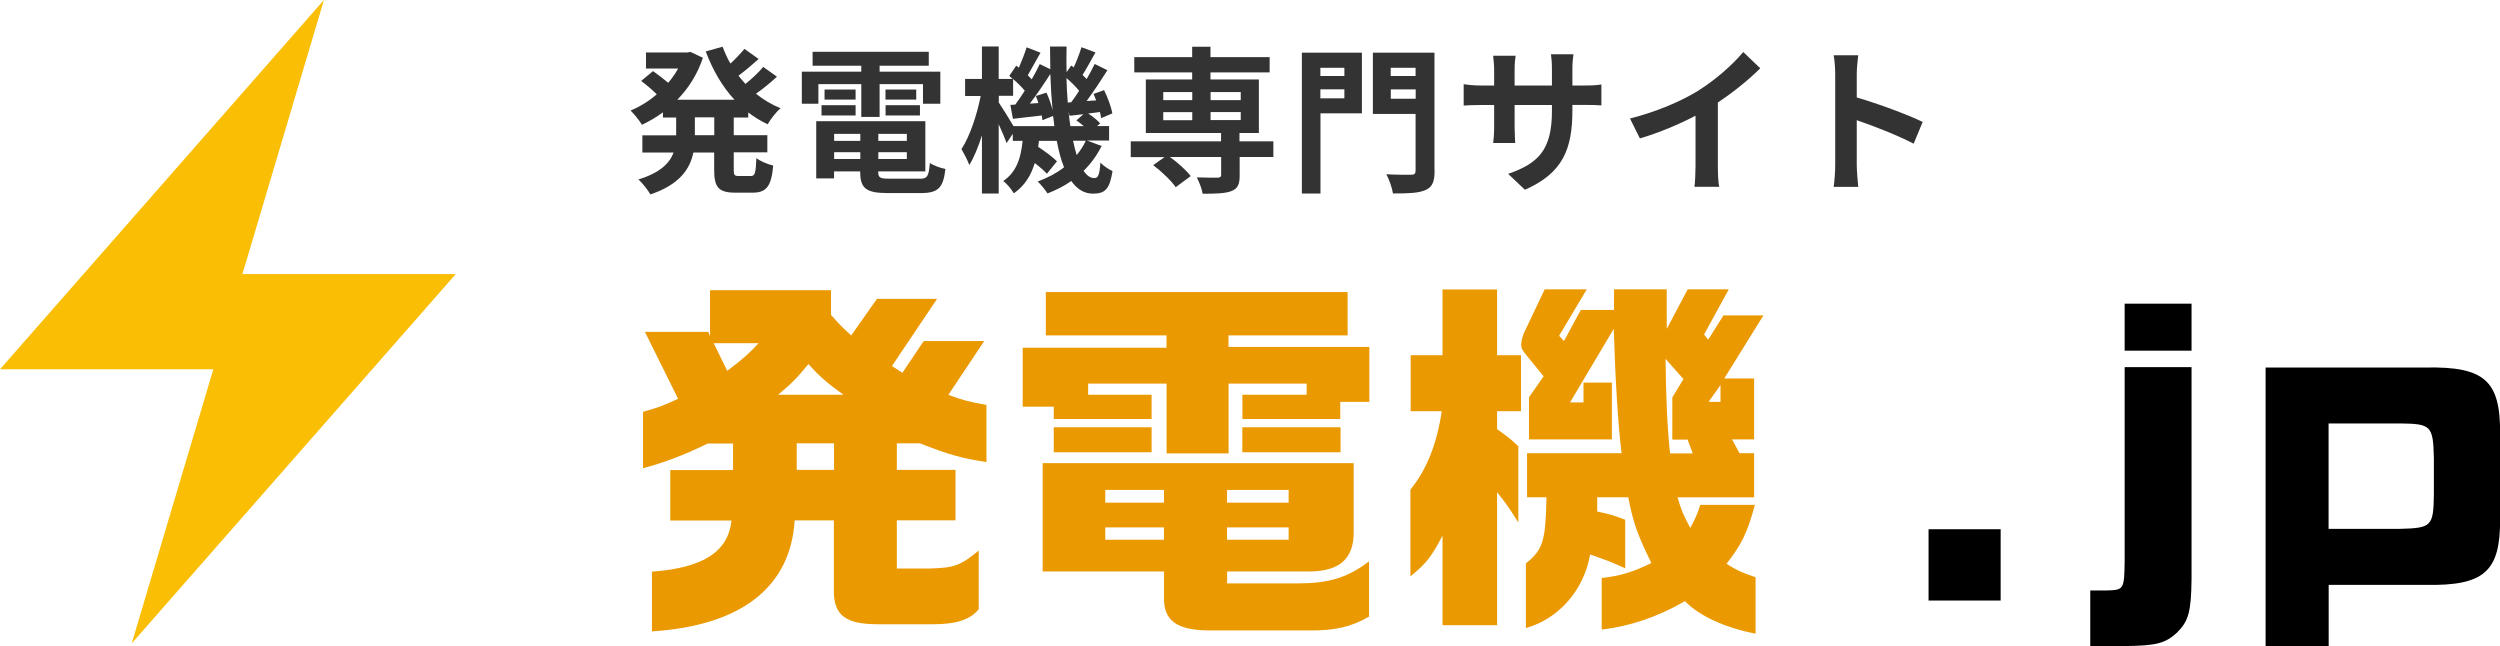 <?xml version="1.0" encoding="UTF-8"?>
<svg id="_レイヤー_2" data-name="レイヤー_2" xmlns="http://www.w3.org/2000/svg" viewBox="0 0 255.23 65.97">
  <defs>
    <style>
      .cls-1 {
        fill: #ea9900;
      }

      .cls-2 {
        fill: #fabe04;
      }

      .cls-3 {
        fill: #333;
      }
    </style>
  </defs>
  <g id="_レイヤー_1-2" data-name="レイヤー_1">
    <g>
      <g>
        <path class="cls-1" d="M72.3,33.86l.19.46v-4.69h12.35v2.52c.95,1.07,1.11,1.22,2.06,2.1l2.63-3.74h6.14l-4.61,6.86,1.07.69,2.17-3.24h6.18l-3.66,5.49c1.33.5,2.1.72,3.89,1.03v5.83c-2.55-.38-3.85-.76-6.79-1.91h-2.36v2.71h5.99v5.15h-5.99v4.92h3.36c2.52-.08,3.09-.27,5-1.83v5.99c-.88,1.07-2.29,1.53-4.65,1.53h-5.68c-3.24,0-4.46-.92-4.46-3.39v-7.21h-4c-.42,6.83-5.49,10.75-14.57,11.33v-6.1c5.22-.38,7.78-2.02,8.12-5.22h-6.25v-5.15h6.41v-2.71h-2.59c-2.4,1.18-4.54,1.98-6.6,2.52v-5.76c1.6-.46,1.87-.53,3.58-1.33l-3.39-6.83h6.48ZM72.87,35.04l1.37,2.82c1.68-1.26,2.21-1.75,3.2-2.82h-4.58ZM86.11,40.3c-1.68-1.22-2.36-1.79-3.58-3.13-1.14,1.41-1.72,1.98-3.09,3.13h6.67ZM85.15,45.26h-3.81v2.71h3.81v-2.71Z"/>
        <path class="cls-1" d="M104.41,35.5h14.68v-1.26h-12.32v-4.42h30.81v4.42h-12.16v1.18h14.38v5.61h-2.97v1.75h-9.99v-2.48h6.56v-1.14h-7.97v7.13h-6.33v-7.13h-8.01v1.14h6.48v2.48h-9.99v-1.26h-3.17v-6.03ZM138.2,47.28v6.98c.04,2.9-1.56,4.19-5.03,4.08h-7.89v1.22h7.17c3.2,0,5.11-.57,7.32-2.25v5.64c-1.75,1.03-3.55,1.45-6.06,1.41h-10.41c-3.24-.04-4.54-1.07-4.46-3.43v-2.59h-12.39v-11.06h31.76ZM117.57,43.62v2.55h-9.99v-2.55h9.99ZM118.83,51.32v-1.3h-5.99v1.3h5.99ZM118.83,55.1v-1.26h-5.99v1.26h5.99ZM131.56,51.32v-1.3h-6.29v1.3h6.29ZM131.56,55.1v-1.26h-6.29v1.26h6.29ZM136.86,43.62v2.55h-10.03v-2.55h10.03Z"/>
        <path class="cls-1" d="M144.03,36.26h3.24v-6.71h5.57v6.71h2.44v5.72h-2.44v1.83c1.14.84,1.33.95,2.17,1.75v7.78c-.99-1.56-1.14-1.79-2.17-3.09v13.58h-5.57v-9.15c-1.14,2.21-1.72,2.9-3.28,4.16v-8.85c1.68-2.06,2.71-4.69,3.2-8.01h-3.17v-5.72ZM161.99,29.55l-2.82,4.73.5.53,1.72-3.17h3.39v-2.1h5.38v4.04l2.14-4.04h4.19l-2.52,4.61.42.53,1.56-2.48h4.08l-4,6.44h3.05v6.22h-2.25l.76,1.41h1.49v4.5h-7.82c.42,1.41.53,1.64,1.3,3.13.61-1.14.69-1.37,1.03-2.36h5.57c-.76,2.82-1.37,4.08-2.9,6.02,1.18.72,1.41.84,2.97,1.37v5.76c-3.05-.57-5.8-1.83-7.21-3.32-2.75,1.6-5.68,2.59-8.5,2.9v-5.26c1.94-.23,3.09-.57,5.07-1.53-1.45-2.97-1.83-4.04-2.36-6.71h-3.17v1.45c1.33.3,1.53.34,2.86.84v4.96c-1.68-.76-1.95-.84-3.58-1.41-.65,3.66-3.2,6.56-6.56,7.51v-6.6c1.75-1.41,2.02-2.29,2.1-6.75h-1.98v-4.5h9.65c-.34-2.59-.65-7.59-.8-12.7l-4.46,7.51h1.37v-2.02h2.9v5.8h-8.46v-4.31l1.49-2.13-1.68-2.06c-.53-.65-.61-.8-.61-1.18,0-.31.11-.8.3-1.22l2.1-4.42h4.31ZM172.82,46.29l-.53-1.41h-1.56v-4.31l1.14-1.87-1.83-2.06c.04,3.93.19,7.24.46,9.65h2.33ZM175.65,41.03v-1.72l-1.22,1.72h1.22Z"/>
        <path d="M196.89,54.03h7.36v7.28h-7.36v-7.28Z"/>
        <path d="M223.74,37.48v21.62c-.04,3.39-.31,4.31-1.49,5.49-1.22,1.11-2.1,1.33-5.42,1.37h-3.43v-5.68h1.68c1.75-.04,1.79-.11,1.83-3.01v-19.79h6.83ZM223.74,31v4.8h-6.83v-4.8h6.83Z"/>
        <path d="M231.29,37.52h16.36c5.99-.11,7.63,1.33,7.59,6.75v8.69c.04,5.41-1.64,6.86-7.59,6.75h-9.91v6.25h-6.44v-28.45ZM237.73,53.99h7.32c3.2-.08,3.39-.27,3.43-3.55v-3.66c-.08-3.32-.27-3.51-3.43-3.55h-7.32v10.75Z"/>
      </g>
      <g>
        <path class="cls-3" d="M74.91,11.98v1.82h3.43v1.75h-3.43v1.74c0,.58.06.68.51.68h1.24c.42,0,.5-.32.56-1.83.4.32,1.17.64,1.72.76-.19,2.12-.69,2.77-2.11,2.77h-1.75c-1.74,0-2.17-.56-2.17-2.35v-1.75h-2.12c-.35,1.69-1.42,3.28-4.39,4.28-.24-.43-.82-1.17-1.22-1.53,2.22-.68,3.19-1.67,3.59-2.75h-3.19v-1.75h3.45v-1.82h-1.35v-.53c-.68.5-1.4.92-2.14,1.27-.26-.43-.79-1.09-1.16-1.45.93-.39,1.85-.95,2.67-1.66-.42-.42-1.06-.97-1.59-1.37l1.21-1c.48.34,1.09.81,1.55,1.19.39-.45.72-.93,1.01-1.45h-3.28v-1.64h4.2l.34-.06,1.27.6c-.56,1.69-1.48,3.12-2.61,4.28h5.83c-1.25-1.35-2.22-3.03-2.93-4.93l1.72-.48c.23.6.48,1.18.8,1.72.53-.48,1.06-1.05,1.43-1.5l1.45,1.03c-.66.6-1.4,1.22-2.06,1.71.23.29.47.56.71.84.66-.53,1.37-1.19,1.82-1.74l1.4,1c-.66.61-1.43,1.24-2.14,1.74.76.61,1.59,1.11,2.51,1.48-.45.37-1.03,1.13-1.32,1.64-.71-.34-1.37-.74-1.98-1.21v.52h-1.46ZM72.92,11.98h-1.98v1.82h1.98v-1.82Z"/>
        <path class="cls-3" d="M83.55,10.59h-1.69v-3.27h6.07v-.61h-4.97v-1.42h11.86v1.42h-5.02v.61h6.2v3.27h-1.77v-2h-4.43v3.35h-1.87v-3.35h-4.38v2ZM93.87,18.25c.81,0,.95-.24,1.06-1.61.39.27,1.11.52,1.59.61-.22,1.93-.74,2.46-2.5,2.46h-3.38c-2.21,0-2.82-.47-2.82-2.16v-.05h-2.67v.71h-1.82v-5.84h11.14v5.13h-4.81v.05c0,.6.18.69,1.16.69h3.04ZM83.87,10.74h3.48v1.05h-3.48v-1.05ZM87.35,10.17h-3.17v-1.03h3.17v1.03ZM85.16,13.67v.71h2.67v-.71h-2.67ZM87.83,16.23v-.69h-2.67v.69h2.67ZM92.58,13.67h-2.91v.71h2.91v-.71ZM92.58,16.23v-.69h-2.91v.69h2.91ZM93.54,9.14v1.03h-3.14v-1.03h3.14ZM90.41,10.74h3.51v1.05h-3.51v-1.05Z"/>
        <path class="cls-3" d="M112.45,14.94c-.47.93-1.08,1.77-1.82,2.5.32.48.68.74,1.08.74s.55-.31.63-1.58c.35.37.87.69,1.24.87-.29,1.82-.74,2.3-2,2.3-.9,0-1.63-.47-2.21-1.29-.74.52-1.56.93-2.43,1.27-.21-.35-.68-.92-1-1.22,1.01-.37,1.92-.85,2.69-1.45-.31-.77-.55-1.67-.74-2.7h-1.82c-.02.21-.05.42-.08.61.71.47,1.5,1.05,1.92,1.48l-1.03,1.27c-.27-.31-.74-.71-1.24-1.09-.37,1.22-1,2.3-2.14,3.09-.21-.39-.69-.98-1.08-1.26,1.42-.95,1.82-2.48,1.98-4.1h-1v-.72l-.64.95c-.16-.48-.48-1.22-.8-1.93v7.08h-1.71v-5.94c-.37,1.17-.81,2.25-1.29,3.03-.18-.5-.55-1.19-.8-1.63.84-1.27,1.59-3.51,1.96-5.42h-1.59v-1.74h1.72v-3.32h1.71v3.32h1.43c-.11-.11-.24-.21-.35-.31l.71-1.05.27.21c.29-.68.61-1.48.79-2.08l1.42.55c-.45.77-.92,1.66-1.3,2.3.14.15.29.29.4.42.32-.55.6-1.08.82-1.56l1.08.53c-.02-.76-.03-1.53-.03-2.32h1.69c-.02.9-.02,1.77,0,2.62l.47-.68.26.19c.31-.66.61-1.46.79-2.06l1.43.53c-.45.8-.92,1.67-1.32,2.3.15.14.29.29.42.42.31-.53.6-1.08.82-1.54l1.3.64c-.64,1.01-1.42,2.19-2.12,3.14l.97-.06c-.08-.23-.18-.45-.27-.66l1.08-.39c.37.76.74,1.75.84,2.38l-1.14.48c-.03-.18-.06-.4-.13-.63l-1.19.16c.47.31.97.71,1.22,1.01l-.31.27h1.22v1.48h-2.25l1.5.56ZM107.64,12.89c-.03-.34-.08-.69-.13-1.05l-1.09.43c-.02-.14-.03-.31-.06-.48-1.05.11-2.04.24-2.95.34l-.26-1.42.5-.03c.31-.42.64-.9.97-1.42-.31-.37-.76-.82-1.19-1.19v1.71h-1.46v.69c.34.5,1.11,1.74,1.5,2.41h4.19ZM106.83,9.45c.26.55.5,1.24.63,1.8-.11-1.17-.19-2.42-.23-3.7-.64,1-1.4,2.12-2.09,3.03l.87-.06c-.08-.26-.16-.5-.26-.72l1.08-.34ZM109.37,10.43c.26-.34.53-.74.8-1.16-.34-.42-.82-.9-1.29-1.3.02.87.06,1.69.13,2.5l.35-.03ZM110.66,12.89c-.24-.21-.52-.42-.77-.6l.72-.63c-.5.05-.97.11-1.42.16l-.1-.45c.05.53.11,1.03.19,1.51h1.37ZM109.55,14.37c.11.53.24,1.03.37,1.46.37-.45.69-.93.93-1.46h-1.3Z"/>
        <path class="cls-3" d="M130.02,16.03h-3.46v1.88c0,.92-.19,1.35-.87,1.61-.66.24-1.63.26-2.91.26-.08-.52-.35-1.19-.6-1.67.85.03,1.87.03,2.14.03.26-.02.35-.08.35-.29v-1.82h-5.23c.81.58,1.69,1.37,2.12,1.95l-1.53,1.13c-.43-.64-1.45-1.61-2.3-2.25l1.16-.82h-3.45v-1.61h9.22v-.85h-7.68v-5.47h4.73v-.72h-5.91v-1.56h5.91v-1.06h1.87v1.06h6.04v1.56h-6.04v.72h4.94v5.47h-1.98v.85h3.46v1.61ZM118.76,10.22h2.96v-.82h-2.96v.82ZM118.76,12.27h2.96v-.82h-2.96v.82ZM123.59,9.4v.82h3.08v-.82h-3.08ZM126.67,11.44h-3.08v.82h3.08v-.82Z"/>
        <path class="cls-3" d="M139.04,11.57h-4.23v8.19h-1.9V5.38h6.13v6.2ZM134.8,6.92v.84h2.45v-.84h-2.45ZM137.25,10.04v-.92h-2.45v.92h2.45ZM146.46,17.45c0,1.09-.23,1.66-.93,1.95-.69.32-1.75.35-3.32.35-.08-.55-.39-1.45-.68-1.96,1.01.06,2.21.05,2.54.05s.45-.11.45-.42v-5.79h-4.36v-6.25h6.29v12.07ZM141.98,6.92v.84h2.54v-.84h-2.54ZM144.53,10.08v-.95h-2.54v.95h2.54Z"/>
        <path class="cls-3" d="M155.69,19.38l-1.72-1.63c3.11-1.08,4.47-2.46,4.47-6.42v-.61h-3.81v2.19c0,.71.05,1.37.06,1.69h-2.25c.05-.32.1-.97.1-1.69v-2.19h-1.37c-.8,0-1.38.03-1.74.06v-2.19c.27.05.93.14,1.74.14h1.37v-1.59c0-.47-.05-.97-.1-1.45h2.29c-.05.31-.1.82-.1,1.45v1.59h3.81v-1.69c0-.64-.05-1.17-.1-1.5h2.3c-.05.32-.11.85-.11,1.5v1.69h1.19c.85,0,1.34-.03,1.77-.11v2.14c-.35-.03-.92-.05-1.77-.05h-1.19v.53c0,3.99-.97,6.42-4.84,8.13Z"/>
        <path class="cls-3" d="M173.43,9.22c1.66-1.03,3.49-2.64,4.54-3.91l1.74,1.66c-1.22,1.21-2.77,2.46-4.33,3.49v6.5c0,.71.03,1.71.15,2.11h-2.54c.06-.39.11-1.4.11-2.11v-5.15c-1.66.87-3.7,1.74-5.68,2.32l-1.01-2.03c2.88-.74,5.25-1.79,7.04-2.88Z"/>
        <path class="cls-3" d="M187.36,7.57c0-.56-.05-1.37-.16-1.93h2.51c-.06.56-.15,1.27-.15,1.93v2.38c2.16.63,5.25,1.77,6.73,2.5l-.92,2.22c-1.66-.87-4.07-1.8-5.81-2.4v4.56c0,.47.08,1.59.15,2.25h-2.51c.1-.64.16-1.61.16-2.25V7.57Z"/>
      </g>
      <polygon class="cls-2" points="46.53 27.98 24.75 27.98 33.07 0 0 37.7 21.78 37.7 13.45 65.68 46.53 27.98"/>
    </g>
  </g>
</svg>